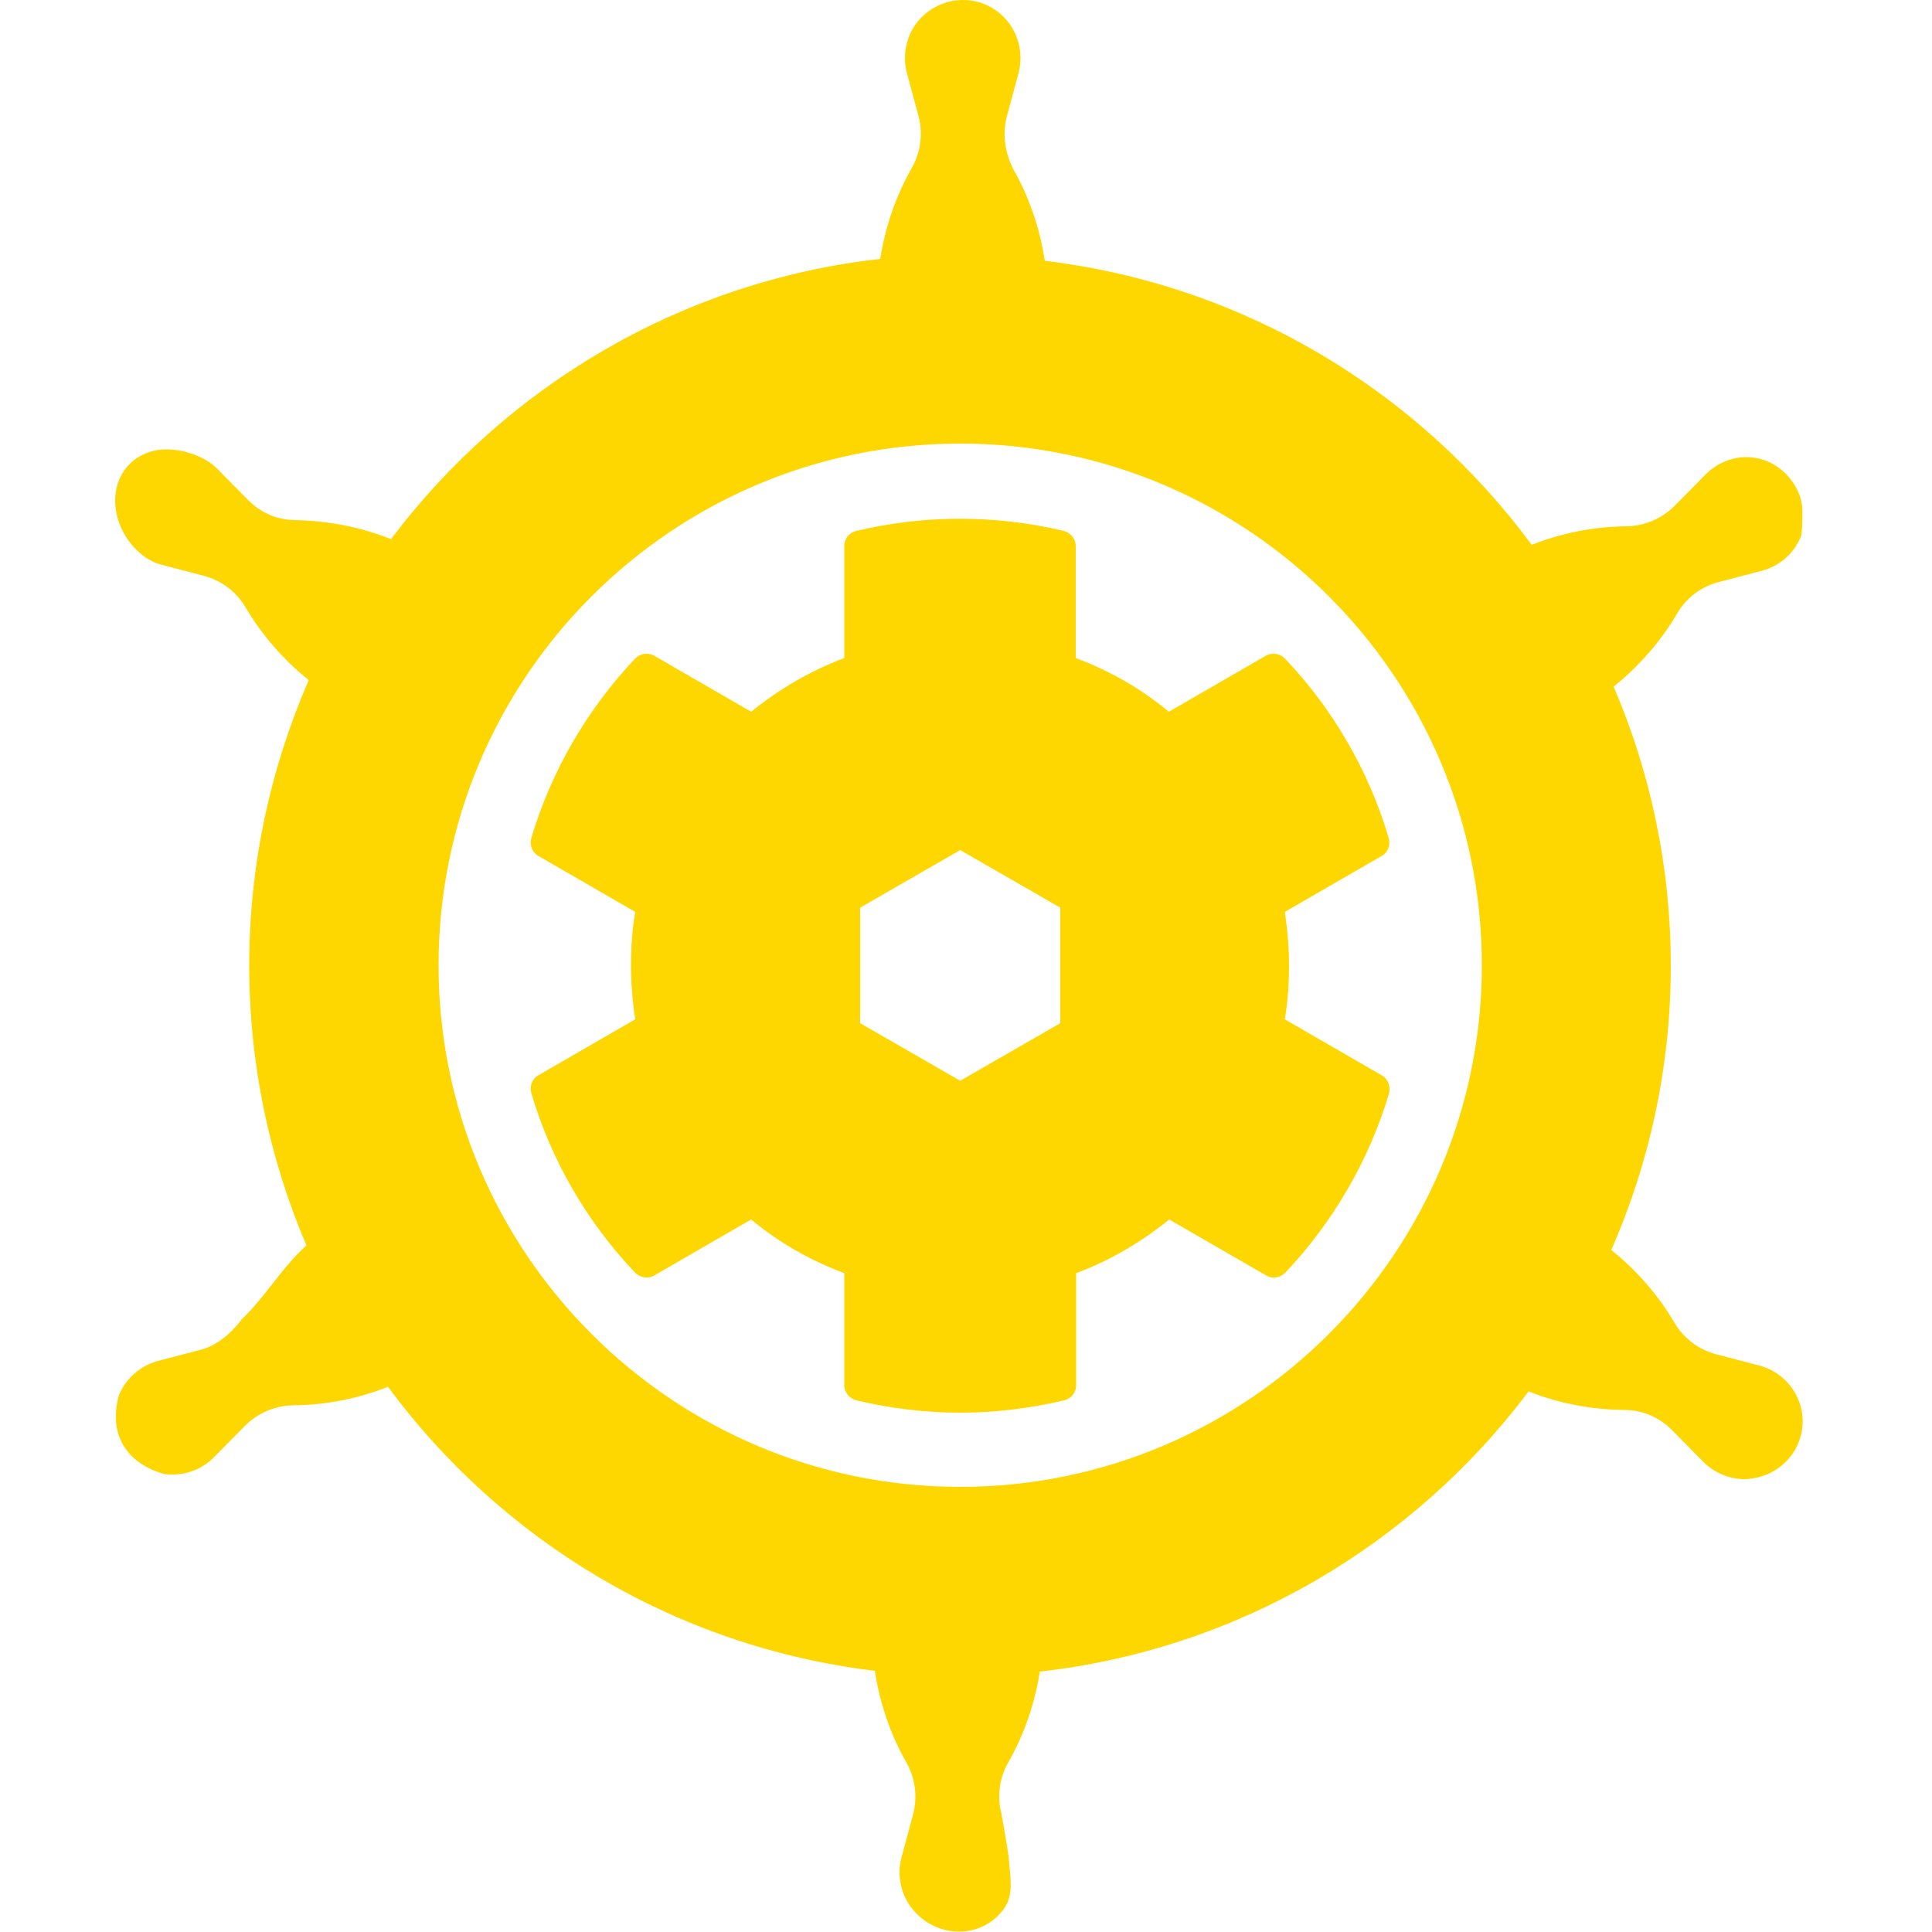 <?xml version="1.0" encoding="utf-8"?>
<!-- Generator: Adobe Illustrator 24.1.0, SVG Export Plug-In . SVG Version: 6.00 Build 0)  -->
<svg version="1.1" id="Layer_1" xmlns="http://www.w3.org/2000/svg" xmlns:xlink="http://www.w3.org/1999/xlink" x="0px" y="0px"
	 viewBox="0 0 50 50" style="enable-background:new 0 0 50 50;" xml:space="preserve">
<style type="text/css">
	.st0{fill:#FFD700;}
</style>
<g>
	<g>
		<path class="st0" d="M45.53,35.34l-1.11-0.29c-0.46-0.12-0.84-0.41-1.08-0.81c-0.43-0.73-0.98-1.36-1.64-1.89
			c0.99-2.26,1.54-4.74,1.54-7.36c0-2.56-0.53-5.01-1.48-7.22c0.66-0.53,1.22-1.17,1.65-1.9c0.24-0.41,0.62-0.69,1.08-0.81
			l1.11-0.29c0.46-0.12,0.83-0.45,1.01-0.89l0,0l0,0c0.02-0.06,0.05-0.39,0.03-0.75c-0.02-0.46-0.47-1.17-1.22-1.28
			c-0.07-0.01-0.14-0.02-0.21-0.02c-0.4,0-0.78,0.16-1.06,0.44l-0.81,0.82c-0.33,0.33-0.77,0.52-1.24,0.53
			c-0.85,0.01-1.68,0.17-2.46,0.48c-2.94-3.98-7.44-6.73-12.6-7.35c-0.13-0.84-0.4-1.64-0.82-2.38C26,3.93,25.94,3.46,26.06,3
			l0.3-1.11c0.12-0.46,0.02-0.95-0.27-1.32C25.81,0.21,25.38,0,24.92,0c-0.46,0-0.89,0.21-1.18,0.57c-0.29,0.37-0.39,0.86-0.27,1.32
			L23.77,3c0.12,0.45,0.06,0.93-0.17,1.34c-0.42,0.74-0.69,1.53-0.82,2.36c-5.16,0.58-9.68,3.3-12.66,7.25
			c-0.71-0.28-1.46-0.44-2.22-0.48c-0.08,0-0.17-0.01-0.25-0.01c-0.47,0-0.91-0.19-1.24-0.53l-0.81-0.82
			c-0.28-0.28-0.82-0.48-1.29-0.48c-0.07,0-0.13,0-0.19,0.01c-0.42,0.06-0.76,0.28-0.96,0.62c-0.22,0.38-0.24,0.87-0.05,1.34
			c0.19,0.48,0.62,0.9,1.05,1.01l1.11,0.29c0.46,0.12,0.84,0.41,1.08,0.81c0.43,0.73,0.98,1.36,1.64,1.89
			C7,19.88,6.45,22.37,6.45,24.99c0,2.57,0.53,5.01,1.48,7.24c-0.33,0.3-0.62,0.66-0.89,1.01c-0.24,0.31-0.5,0.63-0.78,0.9
			C6.08,34.38,5.7,34.8,5.2,34.93l-1.11,0.29c-0.45,0.12-0.83,0.45-1.01,0.88c-0.14,0.51-0.1,0.94,0.11,1.3
			c0.21,0.36,0.59,0.62,1.07,0.75c0.07,0.01,0.14,0.01,0.21,0.01c0.4,0,0.78-0.16,1.06-0.44l0.81-0.82
			c0.33-0.33,0.77-0.52,1.24-0.53c0.85-0.01,1.68-0.17,2.46-0.48c2.94,3.98,7.44,6.73,12.6,7.35c0.13,0.84,0.4,1.64,0.82,2.38
			c0.23,0.41,0.29,0.89,0.17,1.34l-0.3,1.11c-0.12,0.46-0.02,0.95,0.27,1.32c0.3,0.38,0.75,0.6,1.22,0.6c0.45,0,0.86-0.2,1.13-0.55
			c0.27-0.34,0.22-0.72,0.16-1.29l-0.01-0.11c-0.03-0.26-0.17-1.02-0.18-1.09c-0.12-0.45-0.06-0.93,0.17-1.33
			c0.42-0.74,0.69-1.53,0.82-2.36c5.16-0.58,9.68-3.3,12.65-7.25c0.79,0.31,1.62,0.47,2.48,0.48c0.47,0,0.91,0.19,1.24,0.53
			l0.81,0.82c0.28,0.28,0.67,0.44,1.06,0.44c0.07,0,0.14-0.01,0.21-0.02c0.46-0.07,0.85-0.33,1.09-0.73
			c0.23-0.4,0.27-0.88,0.09-1.31C46.37,35.8,45.99,35.46,45.53,35.34z M24.85,38.48c-7.44,0-13.5-6.05-13.5-13.5
			s6.05-13.5,13.5-13.5s13.5,6.05,13.5,13.5S32.29,38.48,24.85,38.48z"/>
		<path class="st0" d="M35.76,27.83l-2.51-1.45c0.08-0.46,0.11-0.93,0.11-1.39s-0.04-0.93-0.11-1.39l2.51-1.45
			c0.16-0.09,0.23-0.28,0.18-0.46c-0.51-1.73-1.44-3.34-2.69-4.65c-0.13-0.13-0.33-0.16-0.49-0.07l-2.51,1.45
			c-0.72-0.6-1.53-1.06-2.41-1.39v-2.9c0-0.18-0.13-0.34-0.31-0.39c-1.77-0.42-3.6-0.42-5.37,0c-0.18,0.04-0.31,0.2-0.31,0.39v2.9
			c-0.88,0.33-1.68,0.8-2.41,1.39l-2.51-1.45c-0.16-0.09-0.36-0.06-0.49,0.07c-1.25,1.32-2.18,2.93-2.69,4.65
			c-0.05,0.18,0.02,0.37,0.18,0.46l2.51,1.45c-0.08,0.46-0.11,0.93-0.11,1.39c0,0.46,0.04,0.93,0.11,1.39l-2.51,1.45
			c-0.16,0.09-0.23,0.28-0.18,0.46c0.51,1.73,1.44,3.34,2.69,4.65c0.13,0.13,0.33,0.16,0.49,0.07l2.51-1.45
			c0.72,0.6,1.53,1.06,2.41,1.39v2.9c0,0.18,0.13,0.34,0.31,0.39c0.88,0.21,1.79,0.32,2.69,0.32c0.9,0,1.8-0.11,2.69-0.32
			c0.18-0.04,0.31-0.2,0.31-0.39v-2.9c0.88-0.33,1.68-0.8,2.41-1.39l2.51,1.45c0.16,0.09,0.36,0.06,0.49-0.07
			c1.25-1.32,2.18-2.93,2.69-4.65C35.99,28.11,35.92,27.92,35.76,27.83z M24.85,27.97l-2.59-1.49v-2.99L24.85,22l2.59,1.49v2.99
			L24.85,27.97z"/>
	</g>
</g>
</svg>
